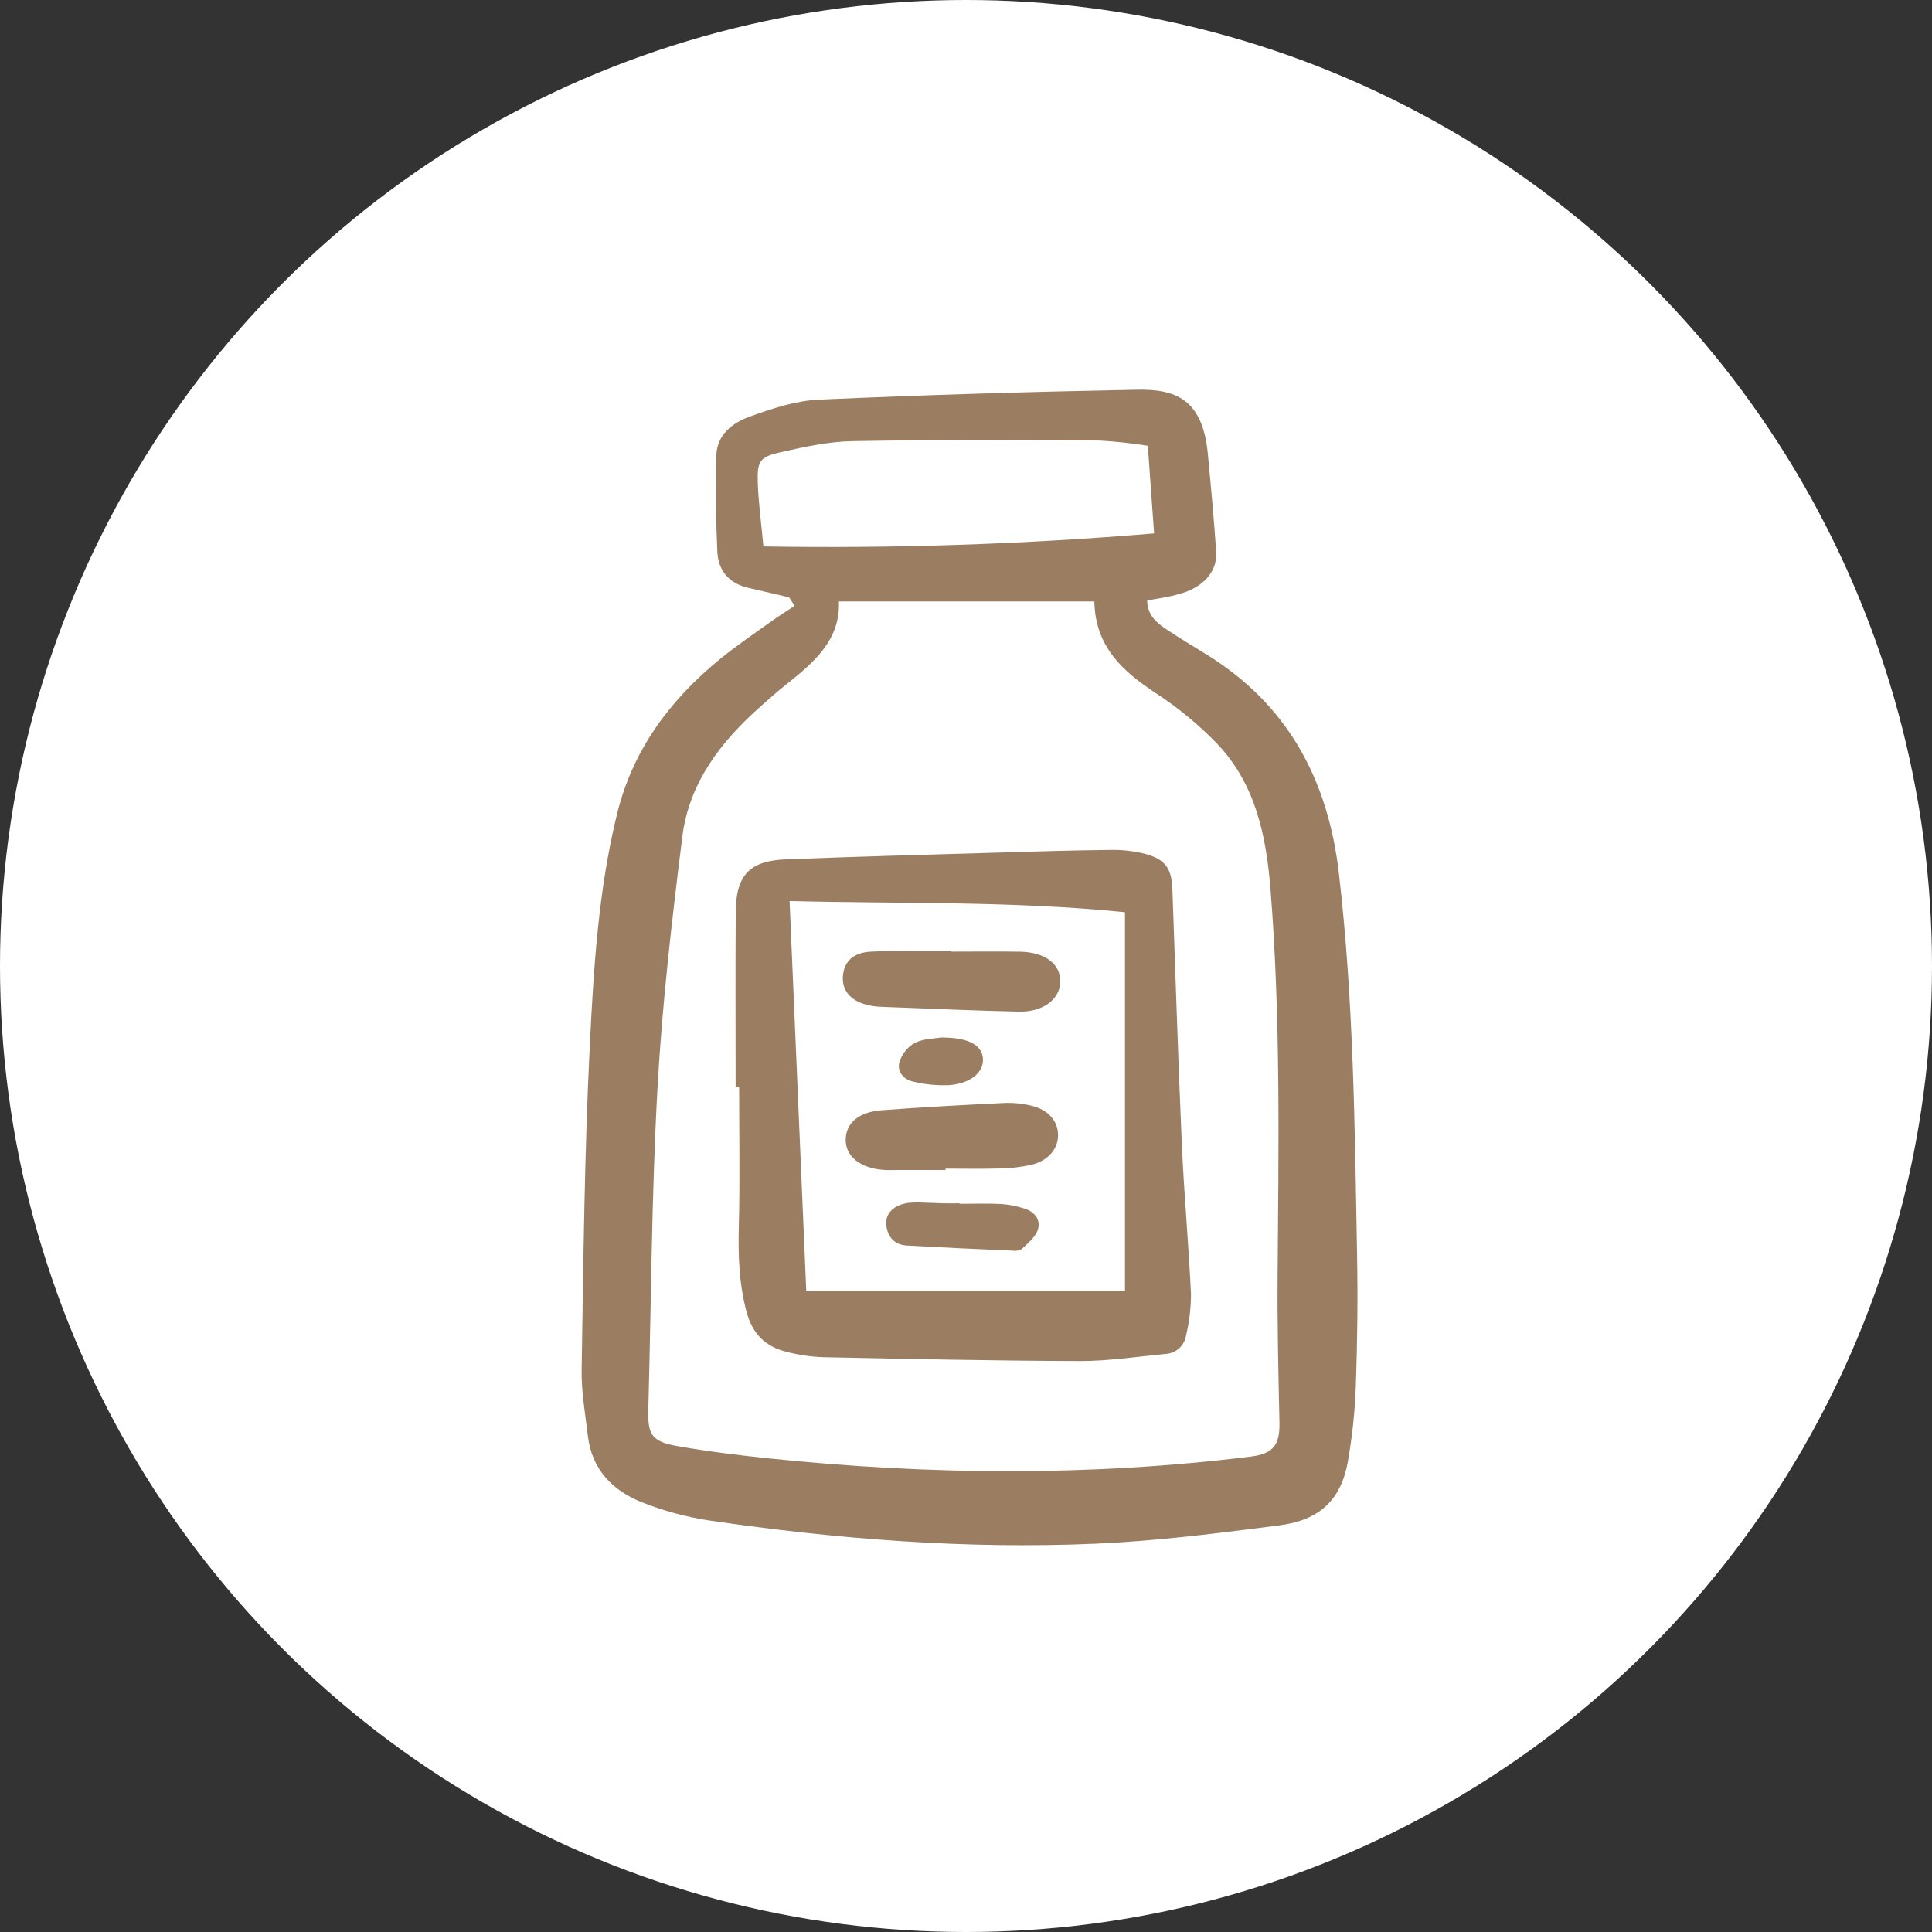 <svg width="90" height="90" viewBox="0 0 90 90" fill="none" xmlns="http://www.w3.org/2000/svg">
<rect x="0" y="0" width="90" height="90" fill="#333333" stroke="none"/>
<circle cx="45" cy="45" r="45" fill="white"/>
<g clip-path="url(#clip0_1789_4332)">
<path d="M36.759 27.827C36.133 27.681 35.508 27.53 34.881 27.39C33.976 27.188 33.458 26.596 33.416 25.704C33.347 24.213 33.334 22.717 33.37 21.225C33.392 20.25 34.126 19.695 34.923 19.408C35.959 19.036 37.055 18.667 38.14 18.618C43.078 18.396 48.021 18.25 52.964 18.155C54.752 18.12 56.022 18.586 56.265 21.129C56.41 22.648 56.549 24.169 56.655 25.691C56.714 26.534 56.173 27.223 55.242 27.573C54.953 27.673 54.656 27.752 54.355 27.808C54.066 27.871 53.773 27.911 53.439 27.968C53.455 28.7 53.92 29.04 54.395 29.355C54.97 29.736 55.56 30.093 56.148 30.453C59.973 32.789 61.86 36.306 62.368 40.66C63.059 46.573 63.11 52.517 63.218 58.458C63.256 60.489 63.231 62.523 63.16 64.554C63.119 65.738 62.995 66.918 62.789 68.084C62.475 69.848 61.499 70.811 59.597 71.057C56.749 71.425 53.888 71.788 51.022 71.912C44.994 72.171 38.991 71.701 33.025 70.828C31.967 70.666 30.93 70.386 29.933 69.994C28.532 69.448 27.564 68.448 27.381 66.868C27.263 65.847 27.078 64.82 27.095 63.798C27.179 58.777 27.225 53.751 27.474 48.737C27.653 45.108 27.873 41.463 28.747 37.907C29.48 34.921 31.218 32.592 33.563 30.683C34.335 30.056 35.163 29.495 35.972 28.915C36.311 28.672 36.668 28.452 37.017 28.222C36.931 28.09 36.845 27.958 36.759 27.827ZM39.078 28.018C39.157 29.776 37.949 30.837 36.664 31.854C36.244 32.186 35.842 32.543 35.441 32.899C33.59 34.538 32.102 36.455 31.788 38.961C31.297 42.87 30.843 46.793 30.627 50.724C30.353 55.696 30.335 60.681 30.201 65.66C30.169 66.837 30.358 67.154 31.558 67.365C32.951 67.61 34.358 67.786 35.766 67.932C43.263 68.712 50.758 68.782 58.251 67.855C59.304 67.725 59.624 67.326 59.602 66.27C59.554 64.012 59.499 61.753 59.516 59.494C59.56 53.478 59.664 47.462 59.188 41.457C58.991 38.97 58.502 36.568 56.736 34.685C55.862 33.775 54.887 32.969 53.829 32.281C52.3 31.266 51.026 30.142 50.979 28.018L39.078 28.018ZM35.563 25.455C41.636 25.557 47.709 25.355 53.762 24.848C53.657 23.382 53.566 22.097 53.47 20.766C52.722 20.646 51.967 20.565 51.21 20.523C47.378 20.504 43.547 20.481 39.717 20.55C38.581 20.57 37.437 20.825 36.32 21.077C35.401 21.285 35.268 21.497 35.299 22.456C35.33 23.404 35.461 24.35 35.563 25.455Z" fill="#9B7E62"/>
<path d="M34.268 50.651C34.268 47.93 34.253 45.209 34.273 42.489C34.286 40.77 34.91 40.1 36.615 40.032C39.87 39.903 43.127 39.818 46.384 39.721C48.147 39.668 49.91 39.611 51.673 39.594C52.245 39.577 52.816 39.641 53.37 39.783C54.312 40.048 54.581 40.471 54.616 41.452C54.76 45.398 54.88 49.344 55.054 53.288C55.157 55.623 55.372 57.953 55.481 60.287C55.48 60.936 55.402 61.582 55.251 62.213C55.215 62.445 55.1 62.657 54.926 62.813C54.752 62.97 54.529 63.062 54.295 63.072C52.969 63.198 51.642 63.406 50.316 63.403C46.328 63.392 42.342 63.306 38.355 63.224C37.78 63.204 37.209 63.121 36.652 62.977C35.649 62.73 35.046 62.148 34.764 61.065C34.419 59.739 34.383 58.435 34.418 57.089C34.472 54.944 34.432 52.797 34.432 50.651L34.268 50.651ZM36.782 41.973C37.042 48.04 37.298 54.016 37.559 60.14H52.406V42.496C47.166 41.963 42.048 42.11 36.782 41.973Z" fill="#9B7E62"/>
<path d="M44.047 54.504H41.867C41.637 54.504 41.407 54.516 41.178 54.501C40.088 54.43 39.389 53.873 39.396 53.09C39.402 52.325 39.995 51.798 41.074 51.718C42.98 51.576 44.89 51.471 46.799 51.38C47.22 51.365 47.64 51.408 48.048 51.508C48.81 51.688 49.262 52.198 49.288 52.823C49.316 53.487 48.852 54.068 48.047 54.262C47.562 54.369 47.068 54.426 46.571 54.433C45.73 54.459 44.888 54.44 44.047 54.44V54.504Z" fill="#9B7E62"/>
<path d="M44.319 44.33C45.389 44.33 46.459 44.314 47.529 44.334C48.697 44.356 49.424 44.928 49.393 45.756C49.362 46.563 48.576 47.154 47.45 47.127C45.31 47.076 43.173 46.983 41.035 46.901C40.806 46.894 40.578 46.861 40.356 46.803C39.577 46.594 39.193 46.091 39.271 45.414C39.344 44.779 39.761 44.379 40.535 44.334C41.373 44.284 42.216 44.313 43.057 44.31C43.477 44.308 43.898 44.31 44.319 44.31V44.33Z" fill="#9B7E62"/>
<path d="M44.701 56.078C45.351 56.078 46.003 56.053 46.651 56.088C47.028 56.116 47.401 56.191 47.759 56.312C48.216 56.46 48.492 56.852 48.348 57.286C48.234 57.631 47.883 57.91 47.602 58.182C47.468 58.259 47.312 58.286 47.16 58.261C45.52 58.188 43.88 58.115 42.241 58.021C41.66 57.987 41.34 57.617 41.287 57.06C41.235 56.524 41.637 56.133 42.298 56.037C42.526 56.014 42.755 56.008 42.983 56.021C43.288 56.026 43.594 56.047 43.899 56.054C44.167 56.06 44.434 56.055 44.702 56.055L44.701 56.078Z" fill="#9B7E62"/>
<path d="M43.843 48.331C45.111 48.323 45.744 48.686 45.789 49.311C45.834 49.929 45.254 50.456 44.255 50.548C43.687 50.576 43.118 50.523 42.566 50.392C42.109 50.302 41.772 49.93 41.898 49.477C42.016 49.096 42.275 48.774 42.623 48.579C43.053 48.372 43.585 48.377 43.843 48.331Z" fill="#9B7E62"/>
</g>
<defs>
<clipPath id="clip0_1789_4332">
<rect width="36.299" height="54" fill="white" transform="translate(27 18)"/>
</clipPath>
</defs>
</svg>
